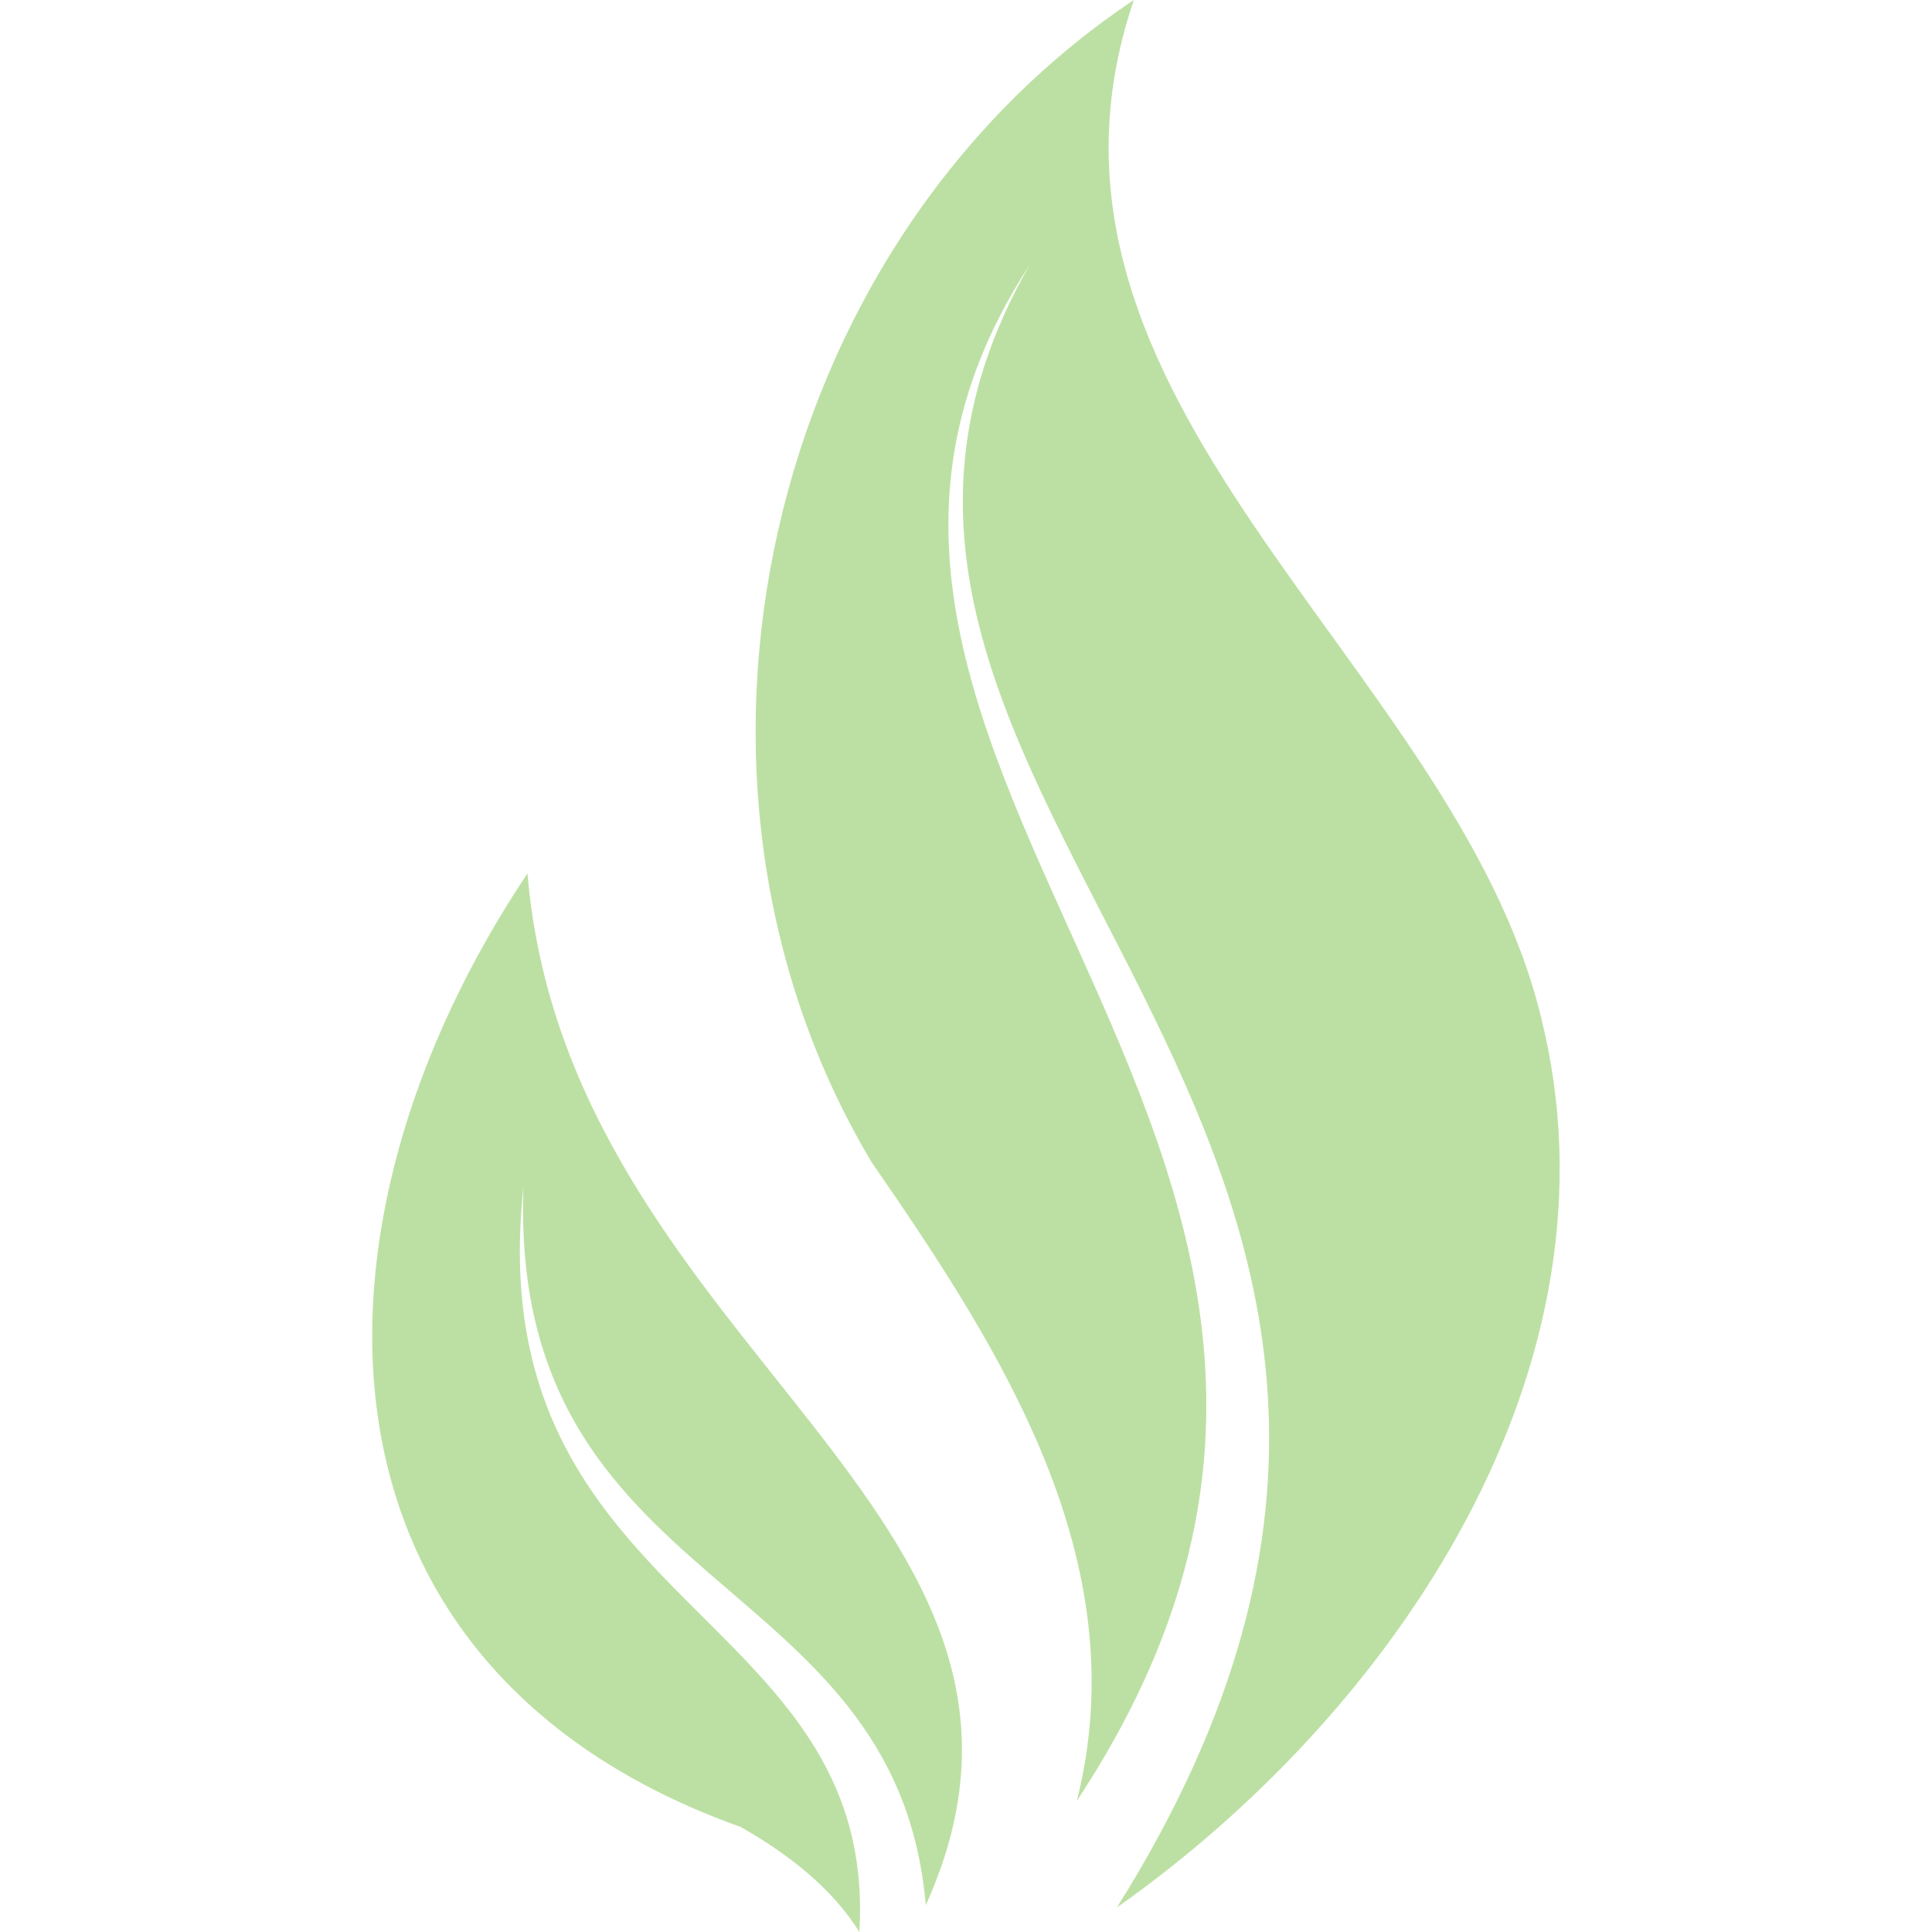 <?xml version="1.0" encoding="UTF-8"?><svg id="icon" xmlns="http://www.w3.org/2000/svg" width="96" height="96" viewBox="0 0 96 96"><rect width="96" height="96" style="fill:none;"/><path d="M42.7,96c.97-16.15-18.95-16.06-16.69-37.03-.73,20.41,18.55,18.8,19.99,35.7,8.86-19.61-17.79-27.6-19.79-51.27-11.67,17.45-11.58,39.46,10.59,47.38,2.3,1.3,4.53,3.01,5.9,5.22Z" style="fill:#bce0a3;"/><path d="M76.56,50.49c-4.31-17.62-26.99-30.59-20.22-50.49-18.41,12.28-24.38,38.75-13.03,57.75,6.47,9.36,13.19,19.81,10.2,31.73,21.36-32.36-18.72-51.25-2.34-76.33-15.36,26.77,28.82,42.57,4.33,81.63,13.79-9.72,25.45-26.86,21.06-44.29Z" style="fill:#bce0a3;"/></svg>
